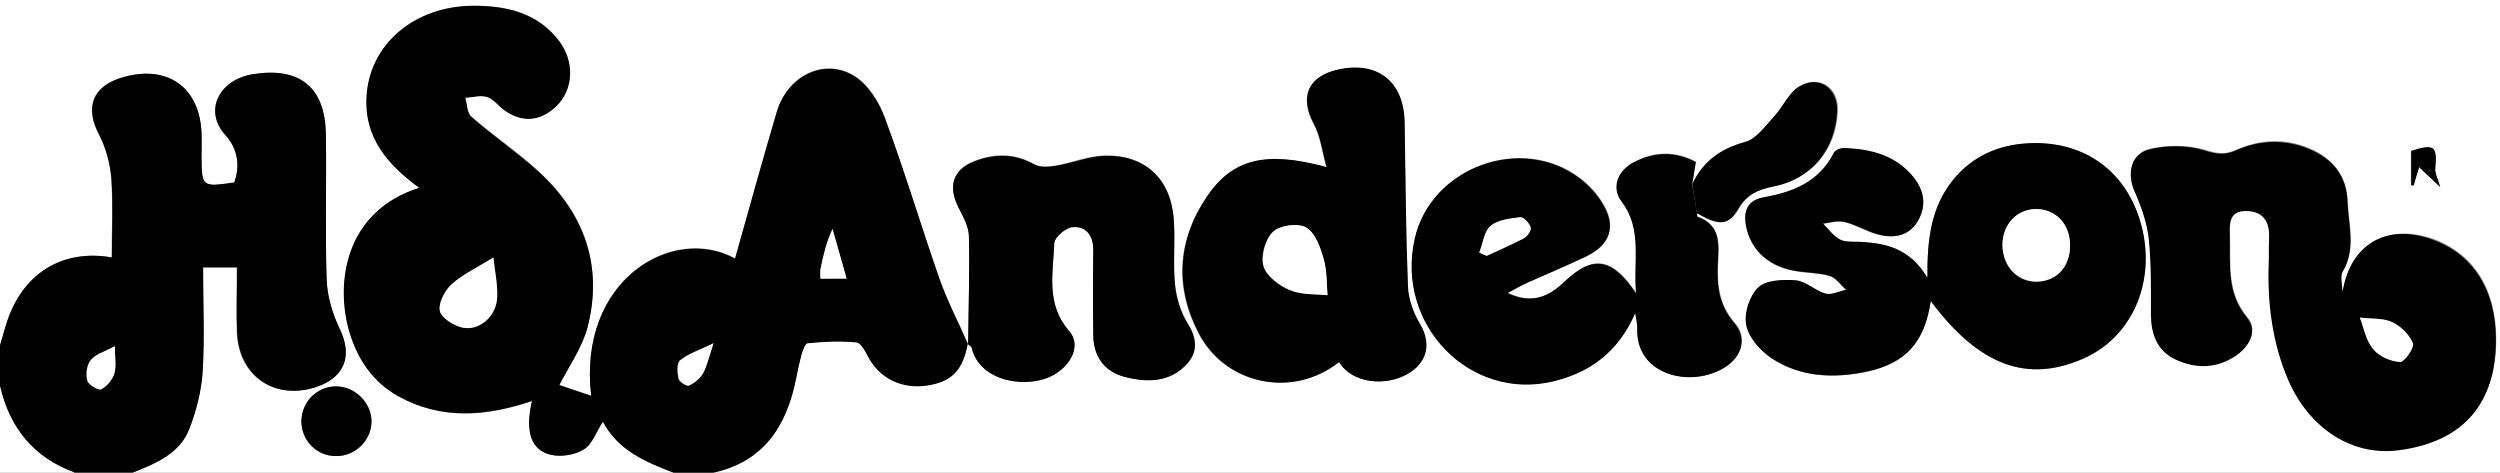 <svg xml:space="preserve" style="enable-background:new 0 0 603 114;" viewBox="0 0 603 114" y="0px" x="0px" xmlns:xlink="http://www.w3.org/1999/xlink" xmlns="http://www.w3.org/2000/svg" id="Layer_1" version="1.1">
<rect x="0" y="0" width="603" height="114" fill="#808080" stroke="none"/>
<style type="text/css">
	.st0{fill:#FFFFFF;}
</style>
<g id="z3vG7x.tif">
	<g>
		<g>
			<path d="M162.7,114c-43.6,0-87.2,0-130.8,0c5.6-2.2,11.3-4.6,13.7-10.6c1.7-4.4,2.9-9.1,3.2-13.8
				c0.5-8.3,0.1-16.7,0.1-25.1c3.1,0,5.5,0,8.2,0c0,5.5-0.2,10.6,0,15.7c0.4,10.7,9.3,16.6,19.5,13c6.6-2.4,8.3-7.5,5.3-13.8
				c-1.8-3.7-3-8-3.2-12.1c-0.4-11.7,0-23.4-0.2-35.1C78.4,20.9,72.2,16.1,61,17.9c-8.2,1.3-12,8.8-6.6,14.8
				c2.9,3.2,3.6,7.2,2.1,11.4c-7.9,1.1-7.9,1.1-7.9-6.2c0-2,0-4,0-5.9C48,21,40.3,15.6,29.7,18.6c-7.5,2.1-9.4,7.3-5.8,14
				c1.7,3.2,2.7,7,2.9,10.6c0.5,6.3,0.1,12.7,0.1,18.9C15.1,60,5.3,65.9,1.5,78.2c-0.5,1.7-1,3.4-1.5,5.1C0,55.5,0,27.8,0,0
				c201,0,402,0,603,0c0,38,0,76,0,114c-143.8,0-287.5,0-431.3,0c12.5-2.5,18-11.2,20.3-22.7c0.4-1.9,0.7-3.9,1.3-5.8
				c0.3-1,0.9-2.8,1.5-2.8c3.9-0.3,7.9-0.6,11.8-0.2c1.2,0.1,2.2,2.5,3.1,4c2.7,4.8,8,7.3,13.9,6.4c6-0.9,8.6-3.6,9.8-10
				c0.3,0.3,0.9,0.6,1,1c1.9,8.3,13.7,10,20,6.3c4.2-2.5,6.2-7.2,3.5-10.4c-5.7-6.5-3.9-14-3.6-21.3c0.1-1.4,2.8-3.7,4.4-3.8
				c3.2-0.2,5,2,5,5.4c0,6.9-0.1,13.9,0,20.8c0.1,5,2.5,8.6,7.5,9.9c5.3,1.4,10.7,1.4,14.9-2.9c2.8-2.9,2.7-6.2,0.4-9.9
				c-1.7-2.8-2.7-6.2-3.1-9.5c-0.5-5.2,0.1-10.6-0.3-15.8c-0.7-9.7-7-15.5-16.8-15.2c-3.9,0.1-7.7,1.7-11.6,2.4
				c-1.7,0.3-3.8,0.4-5.2-0.3c-4.8-2.7-9.6-2.7-14.4-0.8c-5.3,2-6.5,6.1-3.9,11.2c1.1,2.2,2.5,4.5,2.5,6.8
				c0.2,8.7-0.1,17.5-0.2,26.2c-2.3-5.3-5-10.4-6.9-15.8c-4.5-12.9-8.5-26-13.2-38.9c-1.4-3.8-4-8-7.3-10
				c-7.2-4.5-16.1-0.2-18.7,8.5c-3.5,11.8-6.8,23.6-10.1,35.5c-15.1-8.3-38,5.2-34.7,33.1c-2.8-0.9-5.6-1.9-7.7-2.6
				c2.3-4.6,5.5-9,6.8-13.9c3.8-14.7-0.6-27.4-11.8-37.6c-5.1-4.7-10.9-8.6-16.2-13.2c-1.1-0.9-1-3.1-1.5-4.6
				c1.8-0.1,3.8-0.7,5.3-0.2c1.6,0.5,2.8,2.3,4.3,3.3c4.2,3,8.4,2.6,12.2-0.9c4.4-4.1,4.8-11,0.6-16.2C129.5,3,122,1.3,114.2,1.4
				c-14.2,0-25,9.3-25.7,21.9c-0.6,10,5.2,16.5,12.7,22c-18,5.7-20.3,23.1-16.8,34.9c2,6.6,5.7,12,11.8,15.4
				c10.4,5.8,21.2,4.9,32.2,1.1c-1.7,7.3-0.2,12,4.6,13c2.5,0.5,5.8,0,7.9-1.3c2-1.3,3-4.3,4.6-6.7
				C149.1,108.6,155.8,111.4,162.7,114z M408.2,44.4c0.3-1.7,0.6-3.5,0.9-5.4c-5-2.7-10-2.5-14.8,0c-4,2-5.6,6.2-3.1,9.5
				c5.1,6.7,2.8,14.1,3.5,22.2c-5.8-8.7-10.5-9.3-17.3-2.8c-3.7,3.5-7.7,5.6-13.7,2.7c2-1,3.4-1.8,4.8-2.5c4.7-2.1,9.4-4.1,14.1-6.3
				c6-2.8,7.4-7.4,3.9-13c-1.4-2.2-3.2-4.2-5.3-5.8c-14.1-10.8-36.1-2.7-39.9,14.6c-4.6,20.6,13.3,39.1,33.4,34.3
				c8.8-2.1,15.7-7.1,19.8-16.5c0.3,1.9,0.5,2.7,0.5,3.5c-0.6,11.6,13.1,14.9,21.3,9.5c4-2.6,5.2-7.1,2.1-10.6
				c-3.6-4.2-4.2-8.8-4-13.9c0.2-4.7,1-9.5-4.9-11.7c-0.1,0-0.1-0.6-0.1-0.9c5.2,3.1,7.7,3.1,10.1-1.1c2-3.4,4.8-4.6,8.4-5.3
				c9.2-1.9,15-8.8,15.4-18.1c0.3-5.6-4.3-8.9-9.2-6c-2.6,1.6-4,5-6.1,7.3c-2.1,2.3-4.3,5.4-7,6.1C414.9,35.9,410.7,39,408.2,44.4z
				 M565,70.7c0-1.8-0.7-4,0.1-5.3c3.3-5.5,1.4-11.2,1.2-16.9c-0.3-6.3-3.7-10.4-9.4-12.8c-5.8-2.4-11.8-2.1-17.5,0.4
				c-2.8,1.3-4.7,0.9-7.6,0c-4.1-1.2-9.2-1.2-13.4-0.2c-4.5,1.2-5.3,6-3.4,10.2c1.6,3.6,3,7.6,3.4,11.5c0.7,6.1,0.5,12.2,0.5,18.3
				c0,4.6,1.4,8.5,5.9,10.6c4.9,2.3,9.8,2.2,14.3-0.7c3.3-2.1,5.7-6,3-9.3c-5.1-6.1-4-12.9-4.2-19.8c-0.1-2.9-0.2-6,3.9-6
				c4.1,0,5.9,2.5,5.6,6.5c-0.1,2.1-0.1,4.3-0.1,6.4c-0.3,9.5,0.9,18.8,4.6,27.6c5.1,12,15.6,18.7,26.8,17.2
				c15.3-2,23.4-11.2,23.4-26.6c0-12-5.4-20.6-15.2-24.2C575.5,53.7,566.7,59.1,565,70.7z M465.7,72.6
				c11.6,15.6,23.3,19.9,36.9,13.9c11.3-5,17.1-17.6,14.2-30.8C513.8,42.6,504,34.6,491,34.6c-8.1,0-15,2.7-20.1,9.1
				c-5.1,6.3-6.1,13.9-6,23.4c-4.5-7.4-10.5-8.4-16.8-8.7c-1.5-0.1-3.2,0-4.4-0.6c-1.6-0.9-2.7-2.5-4-3.8c1.8-0.2,3.6-0.8,5.2-0.4
				c2.9,0.7,5.5,2.4,8.4,3.1c3.6,0.8,7.1,0.2,9.2-3.2c2.2-3.6,1.7-7.4-0.9-10.6c-4.3-5.3-10.4-6.8-16.9-7.1c-0.8,0-2.1,0.6-2.4,1.2
				c-3.5,7-9.8,9.4-17,10.7c-3.6,0.6-4.8,3-4.2,6.6c1,5.7,4.9,9.7,11.3,11c2.9,0.6,6,0.5,8.9,1.3c1.5,0.5,2.7,2.2,4,3.4
				c-1.7,0.4-3.5,1.3-5,0.9c-2.5-0.7-4.7-2.9-7.2-3.2c-3-0.3-7.1-0.1-9,1.7c-2.1,2-3.4,6.3-2.9,9.1c0.6,2.9,3.4,6.1,6,7.9
				c7,4.6,15,5,23.1,3.3C459.6,87.6,464.2,82.6,465.7,72.6z M323,87.3c2.9,5.1,11.5,6.2,17.2,2.5c4.3-2.9,4.8-7.1,2.2-11.6
				c-1.6-2.7-2.8-6-2.9-9.1c-0.5-13.2-0.5-26.4-0.8-39.6c-0.2-9.8-6.6-14.8-16.2-12.6c-7.1,1.6-9.1,6.6-5.7,13
				c1.6,2.9,2,6.5,3.1,10.5c-14.6-4-22.6-2-28.8,7c-7.2,10.6-7.9,22-1.9,33.3C295.8,92.9,311.9,96.1,323,87.3z M89.6,101.6
				c0-4.5-4.1-8.5-8.7-8.4c-4.7,0.1-8.3,4-8.2,8.7c0.1,4.5,3.7,8.1,8.3,8.1C85.7,110.1,89.7,106.2,89.6,101.6z M583.5,40.3
				c2,1.9,3.2,3,5,4.8c-0.6-2.1-1.3-3.3-1.2-4.4c0.5-5.5-0.2-6-5.8-4.3c0,2.8,0,5.6,0,8.3c0.2,0,0.4,0,0.6,0
				C582.5,43.5,582.8,42.3,583.5,40.3z" class="st0"></path>
			<path d="M233.4,83c-1.2,6.4-3.9,9.1-9.8,10c-5.9,0.9-11.1-1.6-13.9-6.4c-0.8-1.5-1.9-3.8-3.1-4c-3.9-0.4-7.9-0.2-11.8,0.2
				c-0.6,0-1.2,1.8-1.5,2.8c-0.5,1.9-0.9,3.8-1.3,5.8c-2.3,11.5-7.9,20.1-20.3,22.7c-3,0-6,0-9,0c-6.9-2.6-13.6-5.4-17.3-12.4
				c-1.6,2.4-2.5,5.4-4.6,6.7c-2.1,1.3-5.4,1.9-7.9,1.3c-4.9-1.1-6.3-5.7-4.6-13c-11,3.7-21.8,4.6-32.2-1.1
				c-6.1-3.4-9.8-8.8-11.8-15.4c-3.5-11.8-1.2-29.2,16.8-34.9c-7.5-5.5-13.3-12-12.7-22c0.7-12.6,11.5-21.8,25.7-21.9
				c7.8,0,15.3,1.6,20.5,8.2c4.1,5.2,3.8,12.1-0.6,16.2c-3.8,3.5-8,3.8-12.2,0.9c-1.5-1-2.7-2.8-4.3-3.3c-1.6-0.5-3.5,0.1-5.3,0.2
				c0.5,1.6,0.4,3.7,1.5,4.6c5.2,4.6,11,8.5,16.2,13.2C141,51.6,145.5,64.3,141.7,79c-1.3,4.9-4.5,9.4-6.8,13.9
				c2.1,0.7,4.9,1.7,7.7,2.6c-3.3-27.9,19.6-41.4,34.7-33.1c3.4-11.9,6.6-23.7,10.1-35.5c2.6-8.6,11.5-13,18.7-8.5
				c3.3,2.1,5.9,6.2,7.3,10c4.8,12.8,8.7,26,13.2,38.9c1.9,5.4,4.6,10.5,6.9,15.8L233.4,83z M119,62.1c-3.8,2.4-7.3,4-10.1,6.5
				c-1.7,1.5-3.2,4.5-2.8,6.4c0.3,1.7,3.3,3.5,5.4,4c4,0.9,8.2-2.6,8.4-7.1C120.1,68.7,119.4,65.4,119,62.1z M172.1,82.8
				c-3.5,1.7-6.1,2.5-8.1,4.1c-0.8,0.7-0.7,3-0.4,4.4c0.2,0.8,2,1.9,2.5,1.7c1.3-0.6,2.7-1.7,3.4-3
				C170.5,88.4,170.9,86.4,172.1,82.8z M204.2,67.2c-1.2-4.3-2.3-8.1-3.4-11.9c-1.6,3.3-2.3,6.5-2.9,9.7c-0.1,0.6,0,1.3,0,2.3
				C199.7,67.2,201.4,67.2,204.2,67.2z"></path>
			<path d="M0,83.3c0.5-1.7,1-3.4,1.5-5.1C5.3,65.9,15.1,60,27,62.1c0-6.2,0.3-12.6-0.1-18.9c-0.3-3.6-1.3-7.4-2.9-10.6
				c-3.6-6.7-1.7-11.9,5.8-14c10.6-3,18.3,2.4,18.8,13.3c0.1,2,0,4,0,5.9c0.1,7.3,0.1,7.3,7.9,6.2c1.5-4.1,0.8-8.2-2.1-11.4
				C49,26.7,52.9,19.2,61,17.9c11.2-1.8,17.4,3.1,17.6,14.3c0.2,11.7-0.2,23.4,0.2,35.1c0.1,4.1,1.4,8.4,3.2,12.1
				c3,6.3,1.3,11.4-5.3,13.8c-10.1,3.6-19-2.3-19.5-13c-0.2-5.1,0-10.2,0-15.7c-2.7,0-5.1,0-8.2,0c0,8.4,0.4,16.7-0.1,25.1
				c-0.3,4.6-1.5,9.4-3.2,13.8c-2.3,6-8.1,8.4-13.7,10.6c-4.7,0-9.3,0-14,0c-9.9-3.6-15.6-10.8-18-20.8C0,89.9,0,86.6,0,83.3z
				 M27.7,83.5c-2.6,1.4-4.8,2-5.9,3.4c-0.9,1.1-1.2,3.4-0.8,4.9c0.3,1,2.7,2.4,3.3,2.1c1.4-0.7,2.8-2.3,3.2-3.8
				C28.1,88.3,27.7,86.3,27.7,83.5z"></path>
			<path d="M0,93.2c2.3,10,8.1,17.2,18,20.8c-6,0-12,0-18,0C0,107.1,0,100.1,0,93.2z" class="st0"></path>
			<path d="M565,70.7c1.7-11.6,10.5-17,21.7-12.9C596.6,61.4,602,70,602,82c0,15.5-8,24.6-23.4,26.6c-11.2,1.5-21.7-5.2-26.8-17.2
				c-3.7-8.8-4.9-18.1-4.6-27.6c0.1-2.1,0-4.3,0.1-6.4c0.2-4-1.5-6.5-5.6-6.5c-4.1,0-4,3.1-3.9,6c0.2,6.8-0.9,13.7,4.2,19.8
				c2.7,3.3,0.4,7.1-3,9.3c-4.5,2.9-9.4,3-14.3,0.7c-4.4-2.1-5.8-6-5.9-10.6c0-6.1,0.1-12.3-0.5-18.3c-0.4-3.9-1.8-7.9-3.4-11.5
				c-1.9-4.2-1.1-9,3.4-10.2c4.2-1.1,9.2-1.1,13.4,0.2c2.9,0.9,4.8,1.2,7.6,0c5.6-2.5,11.6-2.8,17.5-0.4c5.7,2.3,9.2,6.4,9.4,12.8
				c0.2,5.7,2.1,11.4-1.2,16.9C564.4,66.7,565,68.9,565,70.7z M569.2,76.6c1.1,2.7,1.6,5.7,3.3,7.7c1.4,1.7,4.2,2.9,6.4,3
				c1,0.1,3.5-3.5,3.1-4.5c-0.8-2.1-2.9-4.1-5-5.1C574.9,76.7,572.2,76.9,569.2,76.6z"></path>
			<path d="M465.7,72.6c-1.5,10-6,15-15.4,17c-8,1.7-16.1,1.4-23.1-3.3c-2.7-1.8-5.4-4.9-6-7.9c-0.6-2.9,0.8-7.1,2.9-9.1
				c1.9-1.8,6-1.9,9-1.7c2.5,0.2,4.7,2.5,7.2,3.2c1.5,0.4,3.3-0.6,5-0.9c-1.3-1.2-2.5-3-4-3.4c-2.8-0.8-5.9-0.7-8.9-1.3
				c-6.4-1.3-10.3-5.4-11.3-11c-0.6-3.6,0.6-5.9,4.2-6.6c7.2-1.3,13.4-3.7,17-10.7c0.3-0.7,1.6-1.2,2.4-1.2
				c6.5,0.2,12.6,1.7,16.9,7.1c2.6,3.3,3.1,7,0.9,10.6c-2.1,3.5-5.6,4.1-9.2,3.2c-2.9-0.7-5.5-2.4-8.4-3.1c-1.6-0.4-3.5,0.2-5.2,0.4
				c1.3,1.3,2.4,2.9,4,3.8c1.2,0.7,2.9,0.6,4.4,0.6c6.3,0.3,12.3,1.2,16.8,8.7c-0.1-9.5,1-17,6-23.4c5.1-6.4,12.1-9.1,20.1-9.1
				c13.1,0,22.9,8,25.8,21.1c2.9,13.2-2.9,25.8-14.2,30.8C489,92.5,477.3,88.2,465.7,72.6z M499.3,59c-0.1-5-3.5-8.6-8.3-8.5
				c-4.7,0-8.1,3.9-8,8.9c0.1,5,3.7,8.7,8.4,8.6C496.2,67.7,499.3,64.2,499.3,59z"></path>
			<path d="M409.3,51.4c0,0.3,0,0.9,0.1,0.9c5.9,2.1,5.1,7,4.9,11.7c-0.2,5,0.3,9.7,4,13.9c3.1,3.6,1.9,8-2.1,10.6
				c-8.2,5.3-21.9,2.1-21.3-9.5c0-0.8-0.2-1.6-0.5-3.5c-4.1,9.5-11,14.4-19.8,16.5c-20,4.8-38-13.6-33.4-34.3
				c3.8-17.3,25.8-25.4,39.9-14.6c2.1,1.6,3.9,3.6,5.3,5.8c3.5,5.6,2.1,10.1-3.9,13c-4.6,2.2-9.4,4.2-14.1,6.3
				c-1.4,0.6-2.8,1.4-4.8,2.5c6,2.8,10,0.8,13.7-2.7c6.8-6.5,11.5-5.9,17.3,2.8c-0.7-8.1,1.6-15.5-3.5-22.2c-2.5-3.3-1-7.5,3.1-9.5
				c4.8-2.5,9.8-2.6,14.8,0c-0.3,2-0.6,3.7-0.9,5.4C408.6,46.8,408.9,49.1,409.3,51.4z M356.8,60.9c0.6,0.3,1.2,0.5,1.8,0.8
				c3-1.4,6-2.6,8.9-4.2c0.8-0.5,1.9-2,1.7-2.6c-0.3-1-1.7-2.6-2.5-2.5c-2.5,0.3-5.4,0.6-7.2,2.1C358,55.9,357.7,58.8,356.8,60.9z"></path>
			<path d="M323,87.3c-11,8.8-27.2,5.6-33.7-6.7c-6-11.3-5.3-22.7,1.9-33.3c6.1-9,14.1-11,28.8-7c-1.1-4-1.5-7.6-3.1-10.5
				c-3.4-6.4-1.5-11.3,5.7-13c9.6-2.2,16,2.8,16.2,12.6c0.2,13.2,0.3,26.4,0.8,39.6c0.1,3.1,1.3,6.4,2.9,9.1c2.6,4.4,2,8.7-2.2,11.6
				C334.5,93.6,325.9,92.4,323,87.3z M320.2,71.2c-0.3-2.6-0.1-5.8-1-8.7c-0.8-2.8-2-6.3-4.2-7.6c-1.9-1.1-6.3-0.5-8,1
				c-1.9,1.8-3,5.8-2.3,8.3c0.7,2.4,3.8,4.8,6.4,5.8C314.2,71.2,317.7,70.9,320.2,71.2z"></path>
			<path d="M233.5,83.1c0.1-8.7,0.4-17.5,0.2-26.2c-0.1-2.3-1.4-4.7-2.5-6.8c-2.6-5.1-1.4-9.2,3.9-11.2c4.8-1.8,9.7-1.9,14.4,0.8
				c1.4,0.8,3.5,0.6,5.2,0.3c3.9-0.6,7.7-2.2,11.6-2.4c9.8-0.3,16,5.4,16.8,15.2c0.4,5.3-0.2,10.6,0.3,15.8c0.3,3.3,1.3,6.7,3.1,9.5
				c2.3,3.7,2.4,7-0.4,9.9c-4.1,4.3-9.5,4.3-14.9,2.9c-4.9-1.3-7.4-5-7.5-9.9c-0.1-6.9-0.1-13.9,0-20.8c0-3.4-1.8-5.7-5-5.4
				c-1.6,0.1-4.3,2.4-4.4,3.8c-0.3,7.3-2.1,14.8,3.6,21.3c2.8,3.2,0.8,7.8-3.5,10.4c-6.2,3.7-18,2-20-6.3c-0.1-0.4-0.6-0.7-1-1
				C233.4,83,233.5,83.1,233.5,83.1z"></path>
			<path d="M409.3,51.4c-0.4-2.3-0.7-4.7-1.1-7c2.5-5.4,6.7-8.5,12.6-10.1c2.7-0.7,4.9-3.8,7-6.1c2.2-2.3,3.6-5.8,6.1-7.3
				c4.8-2.9,9.4,0.4,9.2,6c-0.5,9.3-6.2,16.3-15.4,18.1c-3.6,0.7-6.4,1.9-8.4,5.3C416.9,54.5,414.5,54.5,409.3,51.4z"></path>
			<path d="M89.6,101.6c0,4.6-4,8.5-8.6,8.4c-4.5,0-8.1-3.6-8.3-8.1c-0.1-4.7,3.5-8.6,8.2-8.7C85.5,93.1,89.6,97.1,89.6,101.6z"></path>
			<path d="M583.5,40.3c-0.6,2-1,3.2-1.3,4.4c-0.2,0-0.4,0-0.6,0c0-2.7,0-5.5,0-8.3c5.6-1.8,6.3-1.2,5.8,4.3
				c-0.1,1.1,0.6,2.4,1.2,4.4C586.7,43.3,585.4,42.2,583.5,40.3z"></path>
			<path d="M119,62.1c0.3,3.3,1.1,6.6,0.9,9.8c-0.3,4.5-4.4,8-8.4,7.1c-2.1-0.5-5-2.3-5.4-4c-0.4-1.9,1.2-4.9,2.8-6.4
				C111.7,66.1,115.2,64.5,119,62.1z" class="st0"></path>
			<path d="M172.1,82.8c-1.2,3.6-1.6,5.6-2.5,7.2c-0.7,1.3-2.1,2.4-3.4,3c-0.5,0.2-2.4-0.9-2.5-1.7
				c-0.3-1.4-0.5-3.8,0.4-4.4C166,85.3,168.6,84.5,172.1,82.8z" class="st0"></path>
			<path d="M204.2,67.2c-2.8,0-4.5,0-6.3,0c0-1-0.1-1.7,0-2.3c0.7-3.2,1.4-6.4,2.9-9.7C201.9,59.1,203,62.9,204.2,67.2z" class="st0"></path>
			<path d="M27.7,83.5c0,2.8,0.4,4.8-0.1,6.6c-0.5,1.5-1.8,3.1-3.2,3.8c-0.6,0.3-3.1-1.1-3.3-2.1
				c-0.4-1.5-0.2-3.7,0.8-4.9C22.9,85.5,25.1,84.9,27.7,83.5z" class="st0"></path>
			<path d="M569.2,76.6c3,0.4,5.7,0.1,7.8,1.1c2.1,1,4.1,3,5,5.1c0.4,1-2.1,4.6-3.1,4.5c-2.2-0.1-5-1.3-6.4-3
				C570.7,82.3,570.2,79.3,569.2,76.6z" class="st0"></path>
			<path d="M499.3,59c0.1,5.2-3.1,8.8-7.9,8.9c-4.7,0.1-8.2-3.5-8.4-8.6c-0.1-5,3.3-8.8,8-8.9
				C495.8,50.4,499.2,53.9,499.3,59z" class="st0"></path>
			<path d="M356.8,60.9c0.9-2.2,1.1-5,2.7-6.4c1.8-1.5,4.7-1.8,7.2-2.1c0.8-0.1,2.2,1.4,2.5,2.5
				c0.2,0.7-0.8,2.2-1.7,2.6c-2.9,1.5-5.9,2.8-8.9,4.2C358,61.5,357.4,61.2,356.8,60.9z" class="st0"></path>
			<path d="M320.2,71.2c-2.5-0.3-6,0-9-1.2c-2.6-1.1-5.7-3.4-6.4-5.8c-0.7-2.4,0.4-6.5,2.3-8.3c1.6-1.6,6.1-2.2,8-1
				c2.2,1.3,3.4,4.8,4.2,7.6C320.1,65.4,320,68.6,320.2,71.2z" class="st0"></path>
		</g>
	</g>
</g>
</svg>

